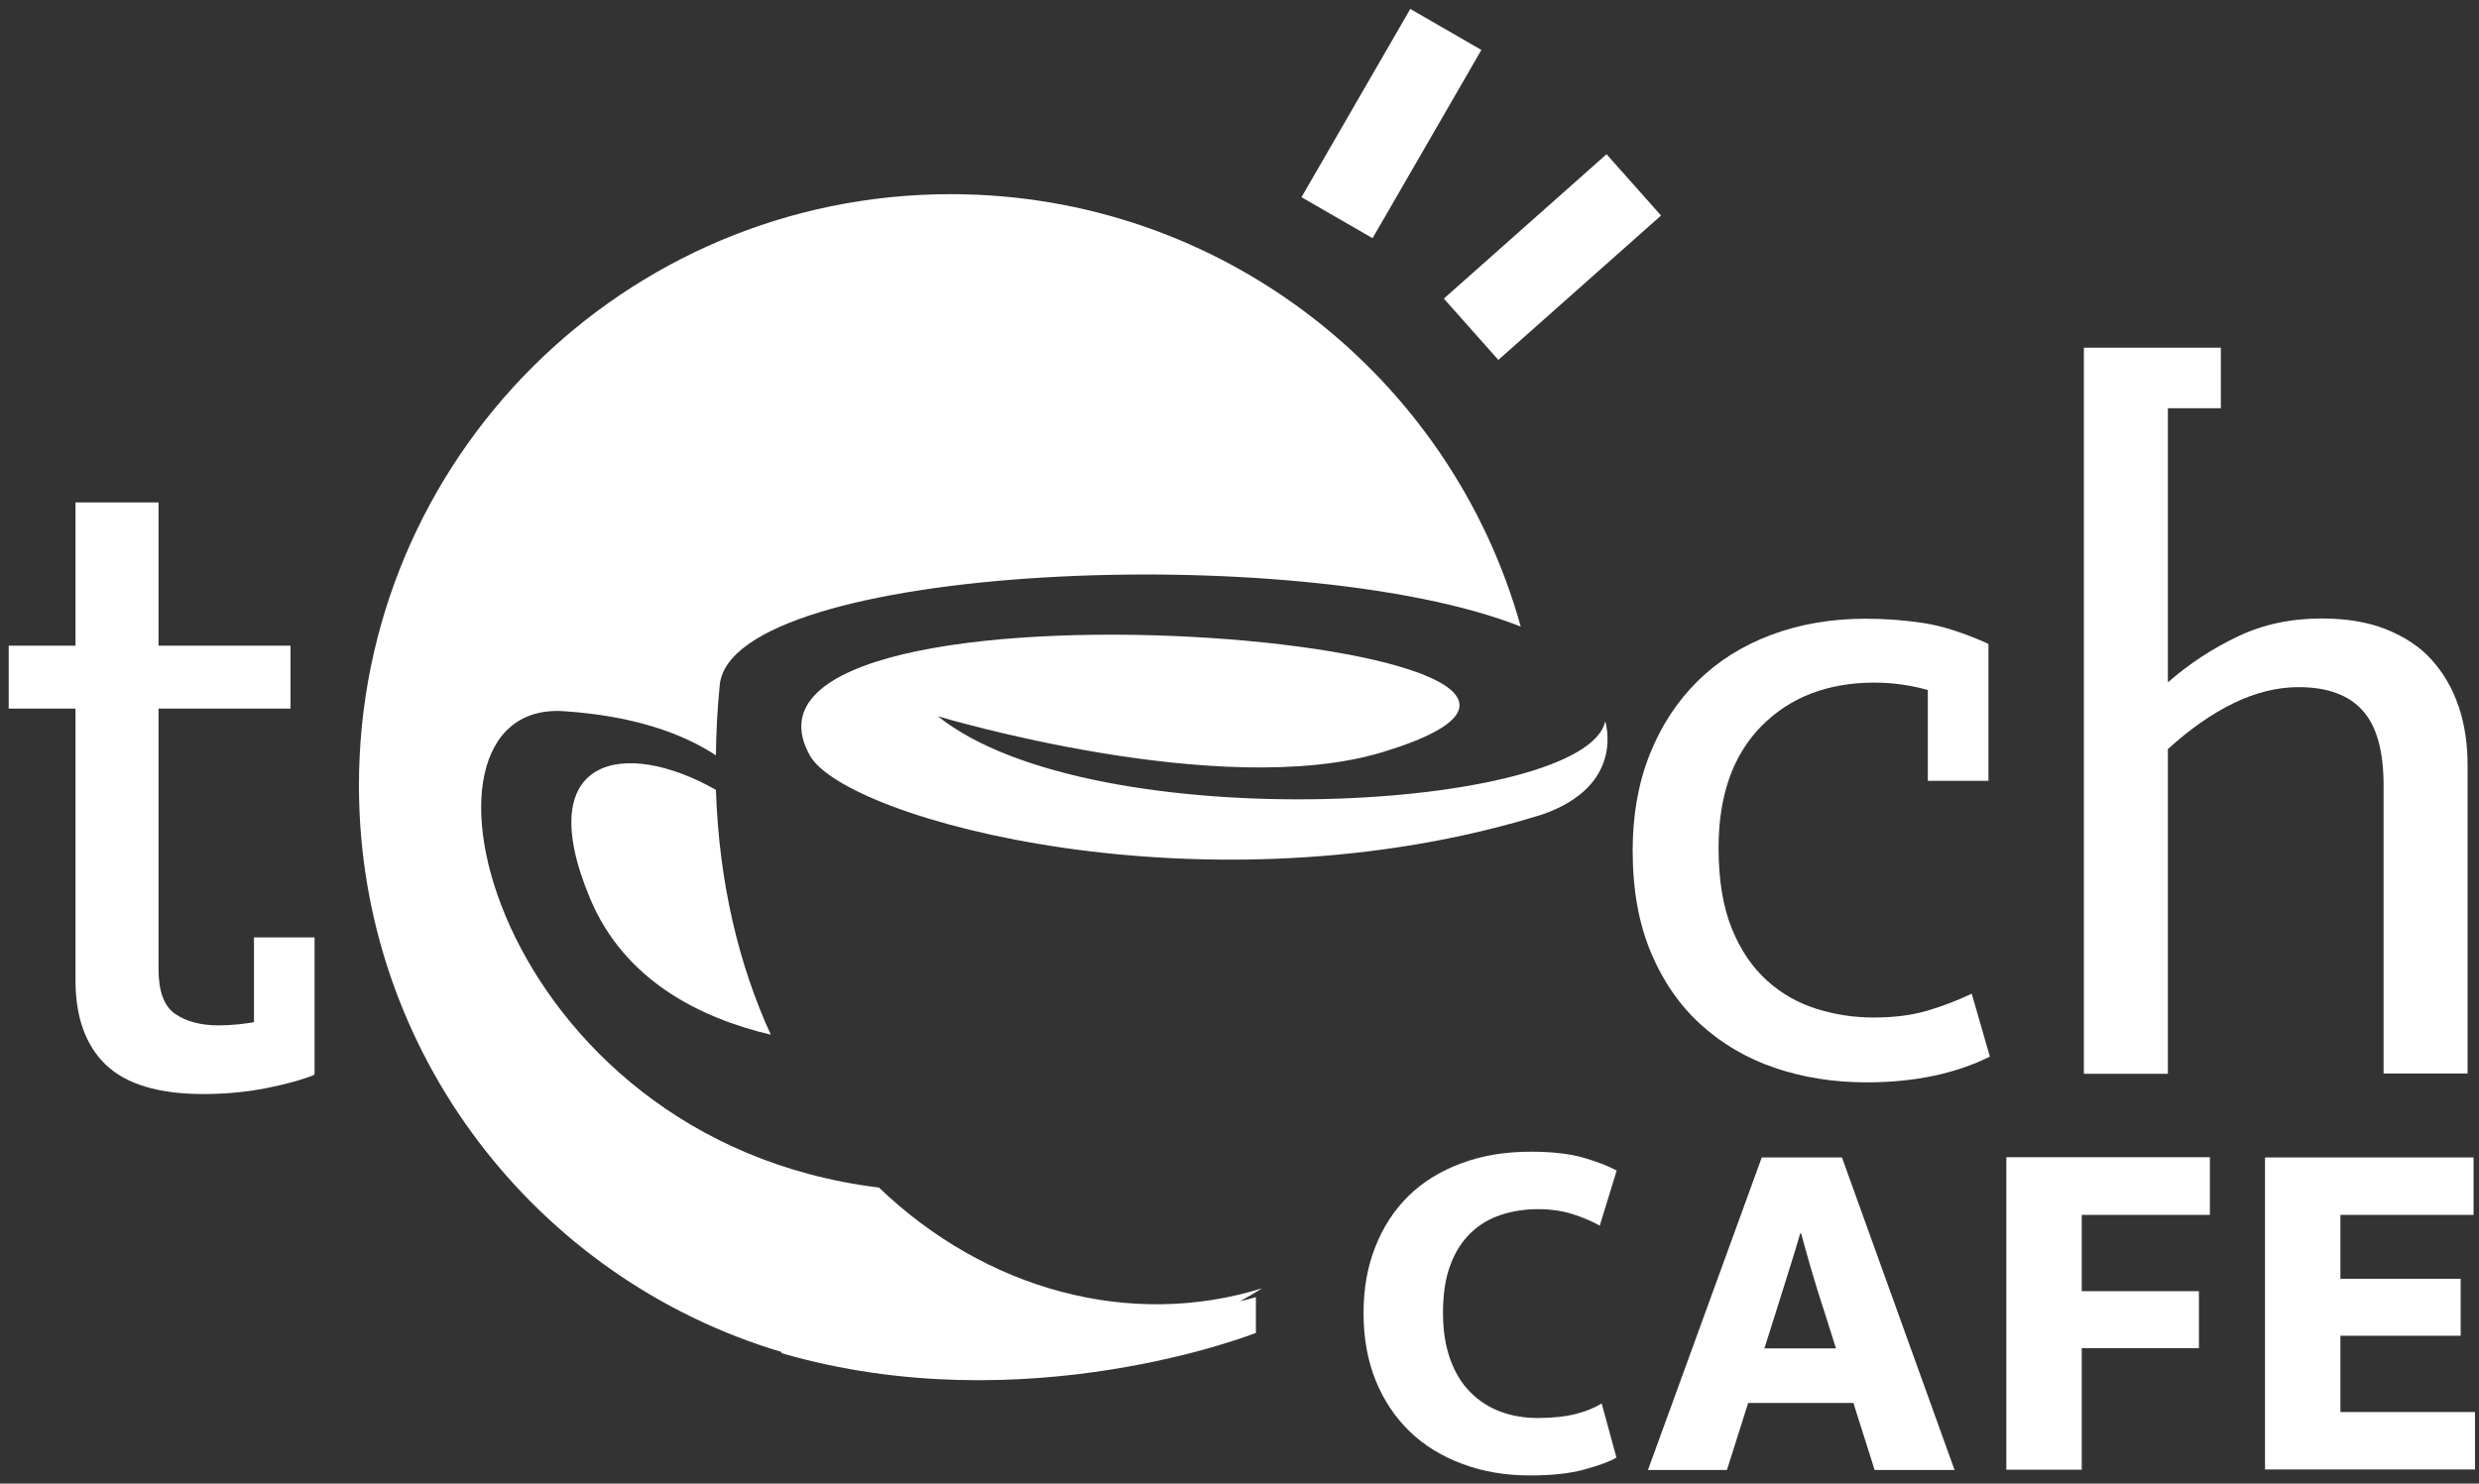 <svg xmlns="http://www.w3.org/2000/svg" width="147" height="88" viewBox="0 0 147 88" fill="none">
    <rect x="0" y="0" width="147" height="88" fill="#333333" stroke="none"/>
    <g clip-path="url(#clip0_1887_484)">
        <path d="M17.226 42.029H9.401V57.484C9.401 58.799 9.727 59.69 10.392 60.142C11.057 60.594 11.906 60.821 12.967 60.821C13.717 60.821 14.552 60.736 15.457 60.566C16.363 60.397 17.155 60.199 17.834 59.972L18.626 63.762C17.877 64.059 16.9 64.327 15.74 64.553C14.566 64.78 13.335 64.893 12.061 64.893C9.415 64.893 7.491 64.313 6.288 63.168C5.086 62.023 4.477 60.34 4.477 58.163V42.029H0.516V38.297H4.477V29.799H9.401V38.297H17.226V42.029Z" fill="white"/>
        <path d="M83.628 0.53L77.176 11.697L81.391 14.129L87.843 2.962L83.628 0.53Z" fill="white"/>
        <path d="M95.265 9.148L85.617 17.711L88.849 21.348L98.497 12.784L95.265 9.148Z" fill="white"/>
        <path d="M91.213 84.108C92.09 84.108 92.84 84.023 93.448 83.868C94.057 83.712 94.566 83.5 94.976 83.246L95.853 86.455C95.457 86.696 94.821 86.922 93.957 87.162C93.08 87.403 92.005 87.516 90.731 87.516C89.274 87.516 87.944 87.29 86.727 86.837C85.51 86.385 84.463 85.748 83.6 84.914C82.737 84.08 82.058 83.076 81.577 81.888C81.096 80.701 80.856 79.371 80.856 77.901C80.856 76.43 81.082 75.158 81.549 73.97C82.016 72.782 82.667 71.779 83.516 70.944C84.364 70.11 85.412 69.46 86.642 69.007C87.873 68.541 89.246 68.314 90.774 68.314C92.076 68.314 93.123 68.442 93.943 68.682C94.764 68.922 95.401 69.177 95.868 69.431L94.863 72.698C94.41 72.443 93.873 72.217 93.264 72.019C92.642 71.821 91.963 71.722 91.213 71.722C90.42 71.722 89.684 71.835 89.005 72.061C88.312 72.288 87.718 72.641 87.208 73.136C86.699 73.631 86.289 74.253 86.006 75.031C85.709 75.808 85.567 76.756 85.567 77.873C85.567 78.919 85.709 79.824 85.992 80.616C86.275 81.407 86.671 82.058 87.18 82.567C87.689 83.09 88.284 83.472 88.963 83.726C89.642 83.981 90.378 84.108 91.184 84.108H91.213Z" fill="white"/>
        <path d="M104.456 68.654H109.224L115.902 87.191H111.162L109.903 83.217H103.663L102.404 87.191H97.721L104.47 68.654H104.456ZM104.625 79.98H108.87L108.163 77.745C107.922 77.024 107.682 76.247 107.441 75.427C107.201 74.606 106.988 73.843 106.804 73.164H106.748C106.55 73.857 106.323 74.592 106.069 75.398C105.814 76.204 105.573 76.982 105.333 77.745L104.625 79.98Z" fill="white"/>
        <path d="M131.042 68.654V72.061H123.444V76.586H130.391V79.965H123.444V87.176H118.973V68.64H131.042V68.654Z" fill="white"/>
        <path d="M134.311 68.654H146.677V72.061H138.782V75.851H145.913V79.23H138.782V83.755H146.762V87.162H134.311V68.626V68.654Z" fill="white"/>
        <path d="M18.654 55.603H15.06V63.719H18.654V55.603Z" fill="white"/>
        <path d="M114.246 59.959C113.341 60.227 112.279 60.354 111.077 60.354C109.945 60.354 108.827 60.185 107.738 59.845C106.648 59.506 105.658 58.955 104.795 58.177C103.931 57.399 103.224 56.381 102.7 55.095C102.177 53.808 101.908 52.21 101.908 50.287C101.908 47.191 102.757 44.787 104.455 43.062C106.153 41.351 108.388 40.489 111.147 40.489C112.251 40.489 113.298 40.644 114.317 40.927V46.314H117.911V38.198H117.868V38.17C116.439 37.533 115.166 37.123 114.048 36.954C112.93 36.784 111.784 36.699 110.624 36.699C108.586 36.699 106.719 37.024 105.021 37.661C103.323 38.297 101.866 39.216 100.663 40.404C99.46 41.592 98.512 43.034 97.833 44.73C97.154 46.427 96.814 48.336 96.814 50.443C96.814 52.747 97.168 54.755 97.89 56.48C98.611 58.205 99.602 59.633 100.861 60.779C102.12 61.924 103.606 62.786 105.276 63.352C106.959 63.918 108.756 64.2 110.681 64.2C113.51 64.2 115.944 63.691 117.996 62.673L116.92 58.941C116.057 59.35 115.166 59.69 114.26 59.959H114.246Z" fill="white"/>
        <path d="M145.784 41.888C145.431 40.828 144.893 39.923 144.2 39.145C143.506 38.367 142.601 37.774 141.511 37.335C140.422 36.897 139.134 36.685 137.663 36.685C135.852 36.685 134.182 37.038 132.682 37.76C131.168 38.481 129.796 39.386 128.551 40.474V24.214H131.692V20.623H123.57V24.214V63.691H128.551V44.433C129.838 43.26 131.126 42.355 132.428 41.718C133.729 41.082 135.031 40.757 136.304 40.757C138.002 40.757 139.276 41.224 140.096 42.143C140.931 43.062 141.342 44.546 141.342 46.583V63.677H146.322V45.324C146.322 44.08 146.138 42.92 145.784 41.874V41.888Z" fill="white"/>
        <path d="M52.088 70.436C29.195 67.608 23.011 41.492 33.439 42.185C37.684 42.468 40.528 43.542 42.452 44.801C42.466 43.443 42.537 42.058 42.679 40.63C43.386 33.433 77.117 31.991 90.177 37.166C86.06 22.376 72.491 11.517 56.375 11.517C36.991 11.517 21.285 27.211 21.285 46.582C21.285 62.461 31.855 75.879 46.343 80.192V80.262C60.818 84.476 74.472 79.061 74.472 79.061V76.94C74.174 77.025 73.863 77.109 73.538 77.18C73.976 76.94 74.415 76.685 74.839 76.416C67.057 78.834 58.483 76.544 52.116 70.436H52.088Z" fill="white"/>
        <path d="M34.981 53.27C37.019 58.162 41.518 60.382 45.706 61.372C43.81 57.229 42.636 52.365 42.452 46.851C37.005 43.754 31.472 44.871 34.981 53.27Z" fill="white"/>
        <path d="M95.185 42.779C94.053 48.11 64.835 49.863 55.61 42.482C55.61 42.482 72.334 47.53 81.97 44.617C103.575 38.071 41.305 32.839 48.026 44.815C50.162 48.633 71.683 54.444 91.421 48.322C96.444 46.597 95.185 42.793 95.185 42.779Z" fill="white"/>
    </g>
    <defs>
        <clipPath id="clip0_1887_484">
            <rect width="146.259" height="86.986" fill="white" transform="translate(0.516 0.53)"/>
        </clipPath>
    </defs>
</svg>